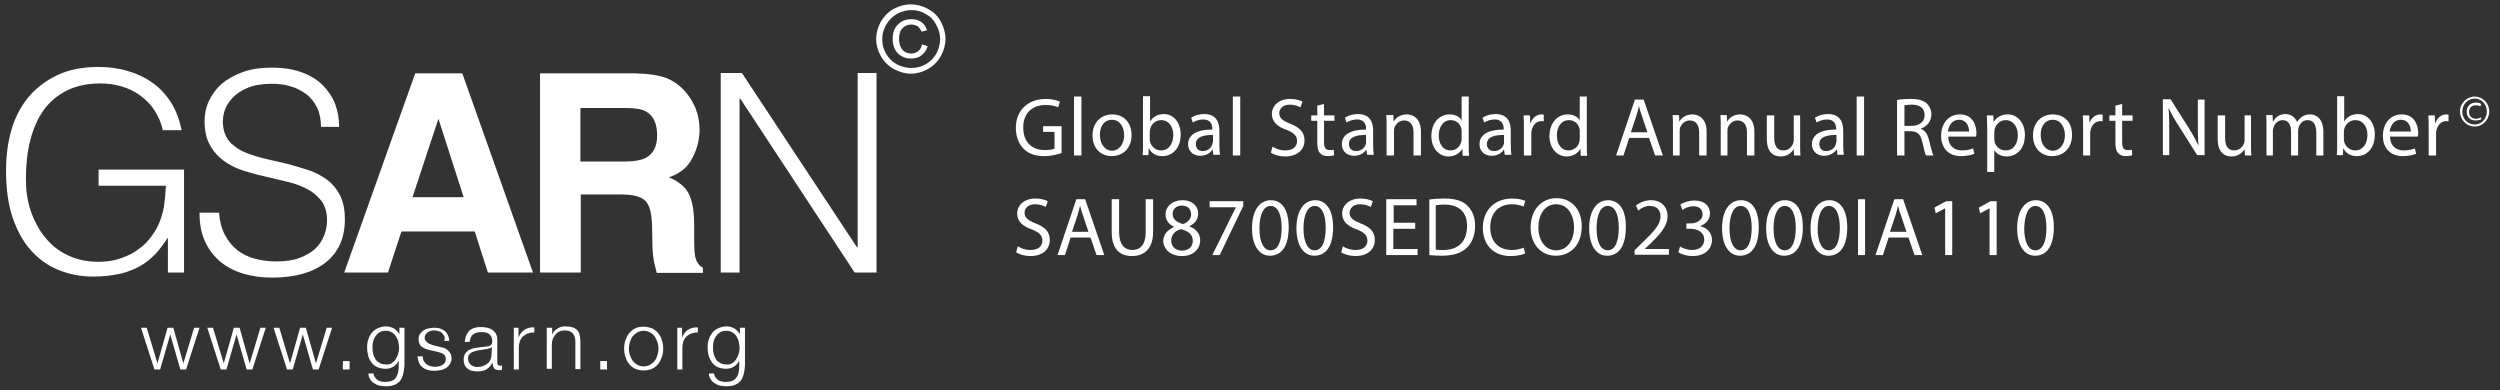 <?xml version="1.0" encoding="utf-8"?>
<!-- Generator: Adobe Illustrator 25.4.1, SVG Export Plug-In . SVG Version: 6.00 Build 0)  -->
<svg version="1.1" id="Layer_1" xmlns="http://www.w3.org/2000/svg" xmlns:xlink="http://www.w3.org/1999/xlink" x="0px" y="0px"
	 viewBox="0 0 743 116" style="enable-background:new 0 0 743 116;" xml:space="preserve">
<rect x="0" y="0" width="743" height="116" fill="#333333" stroke="none"/>
<style type="text/css">
	.st0{fill:#FFFFFF;}
</style>
<g>
	<path class="st0" d="M302,75c0.9,0.6,2.6,1.1,4.2,1.1c3.9,0,5.8-2.2,5.8-4.8c0-2.4-1.4-3.8-4.2-4.9c-2.3-0.9-3.3-1.7-3.3-3.2
		c0-1.1,0.9-2.5,3.1-2.5c1.5,0,2.6,0.5,3.2,0.8l0.6-1.7c-0.7-0.4-2-0.8-3.7-0.8c-3.2,0-5.4,1.9-5.4,4.5c0,2.3,1.7,3.8,4.4,4.7
		c2.2,0.9,3.1,1.8,3.1,3.3c0,1.7-1.3,2.8-3.5,2.8c-1.5,0-2.9-0.5-3.8-1.1L302,75L302,75z M324.1,70.6l1.8,5.2h2.3l-5.7-16.6h-2.6
		l-5.6,16.6h2.2l1.7-5.2H324.1L324.1,70.6z M318.6,68.9l1.6-4.8c0.3-1,0.6-2,0.8-3h0c0.2,1,0.5,2,0.9,3l1.6,4.8H318.6L318.6,68.9z
		 M330.4,59.2V69c0,5.2,2.6,7.1,6,7.1c3.6,0,6.3-2.1,6.3-7.2v-9.7h-2.2V69c0,3.7-1.6,5.3-4,5.3c-2.2,0-3.9-1.6-3.9-5.3v-9.8H330.4
		L330.4,59.2z M351.3,76.1c3.1,0,5.4-1.9,5.4-4.7c0-1.9-1.2-3.4-3.2-4.1v-0.1c2-0.9,2.6-2.4,2.6-3.8c0-2-1.6-3.9-4.7-3.9
		c-2.8,0-5,1.7-5,4.3c0,1.4,0.8,2.8,2.5,3.6l0,0.1c-2,0.8-3.2,2.3-3.2,4.3C345.9,74.1,347.9,76.1,351.3,76.1L351.3,76.1z
		 M351.3,74.5c-2,0-3.3-1.4-3.2-3.1c0-1.5,1-2.8,2.9-3.3c2.2,0.6,3.5,1.6,3.5,3.5C354.5,73.3,353.2,74.5,351.3,74.5L351.3,74.5z
		 M351.3,61.1c1.9,0,2.7,1.3,2.7,2.6c0,1.5-1.1,2.4-2.4,2.9c-1.8-0.5-3.1-1.4-3.1-3C348.5,62.2,349.5,61.1,351.3,61.1L351.3,61.1z
		 M359.5,59.8v1.8h7.8v0l-7,14.2h2.2l7-14.6v-1.4H359.5L359.5,59.8z M377.7,59.5c-3.3,0-5.6,3-5.6,8.3c0,5.3,2.2,8.2,5.3,8.2
		c3.6,0,5.6-3,5.6-8.5C383,62.5,381.1,59.5,377.7,59.5L377.7,59.5z M377.6,61.2c2.2,0,3.3,2.6,3.3,6.5c0,4.1-1.1,6.7-3.3,6.7
		c-2,0-3.3-2.4-3.3-6.5C374.3,63.5,375.7,61.2,377.6,61.2L377.6,61.2z M390.9,59.5c-3.3,0-5.6,3-5.6,8.3c0,5.3,2.2,8.2,5.3,8.2
		c3.6,0,5.6-3,5.6-8.5C396.2,62.5,394.2,59.5,390.9,59.5L390.9,59.5z M390.7,61.2c2.2,0,3.3,2.6,3.3,6.5c0,4.1-1.1,6.7-3.3,6.7
		c-2,0-3.3-2.4-3.3-6.5C387.4,63.5,388.8,61.2,390.7,61.2L390.7,61.2z M398.6,75c0.9,0.6,2.6,1.1,4.2,1.1c3.9,0,5.8-2.2,5.8-4.8
		c0-2.4-1.4-3.8-4.2-4.9c-2.3-0.9-3.3-1.7-3.3-3.2c0-1.1,0.9-2.5,3.1-2.5c1.5,0,2.6,0.5,3.2,0.8l0.6-1.7c-0.7-0.4-2-0.8-3.7-0.8
		c-3.2,0-5.4,1.9-5.4,4.5c0,2.3,1.7,3.8,4.4,4.7c2.2,0.9,3.1,1.8,3.1,3.3c0,1.7-1.3,2.8-3.5,2.8c-1.5,0-2.9-0.5-3.8-1.1L398.6,75
		L398.6,75z M420.7,66.2h-6.5V61h6.8v-1.8h-9v16.6h9.3V74h-7.2v-6h6.5V66.2L420.7,66.2z M424.7,75.8c1.1,0.1,2.4,0.2,3.9,0.2
		c3.2,0,5.8-0.8,7.4-2.4c1.5-1.5,2.4-3.7,2.4-6.5c0-2.7-0.9-4.6-2.3-6c-1.5-1.4-3.6-2.1-6.7-2.1c-1.7,0-3.3,0.1-4.6,0.3V75.8
		L424.7,75.8z M426.8,61c0.6-0.1,1.4-0.2,2.5-0.2c4.5,0,6.8,2.5,6.7,6.4c0,4.5-2.5,7.1-7.1,7.1c-0.8,0-1.6,0-2.2-0.1V61L426.8,61z
		 M452.8,73.6c-0.9,0.4-2.2,0.7-3.5,0.7c-4,0-6.4-2.6-6.4-6.7c0-4.4,2.6-6.9,6.5-6.9c1.4,0,2.5,0.3,3.4,0.7l0.5-1.7
		c-0.6-0.3-1.9-0.7-3.9-0.7c-5.2,0-8.7,3.5-8.7,8.7c0,5.4,3.5,8.4,8.2,8.4c2,0,3.6-0.4,4.4-0.8L452.8,73.6L452.8,73.6z M462.6,58.9
		c-4.4,0-7.7,3.4-7.7,8.7c0,5,3.1,8.4,7.5,8.4c4.2,0,7.7-3,7.7-8.8C470.1,62.4,467.2,58.9,462.6,58.9L462.6,58.9z M462.5,60.7
		c3.6,0,5.3,3.5,5.3,6.8c0,3.8-1.9,6.9-5.3,6.9c-3.4,0-5.3-3.2-5.3-6.7C457.2,63.9,459,60.7,462.5,60.7L462.5,60.7z M477.9,59.5
		c-3.3,0-5.6,3-5.6,8.3c0,5.3,2.2,8.2,5.3,8.2c3.6,0,5.6-3,5.6-8.5C483.3,62.5,481.3,59.5,477.9,59.5L477.9,59.5z M477.8,61.2
		c2.2,0,3.3,2.6,3.3,6.5c0,4.1-1.1,6.7-3.3,6.7c-2,0-3.3-2.4-3.3-6.5C474.5,63.5,475.9,61.2,477.8,61.2L477.8,61.2z M496,75.8V74
		h-7.2v0l1.3-1.2c3.4-3.3,5.5-5.6,5.5-8.6c0-2.3-1.5-4.7-4.9-4.7c-1.8,0-3.4,0.7-4.5,1.6l0.7,1.5c0.7-0.6,1.9-1.4,3.4-1.4
		c2.4,0,3.2,1.5,3.2,3.1c0,2.4-1.9,4.5-6,8.4l-1.7,1.7v1.3H496L496,75.8z M498.8,75c0.8,0.5,2.4,1.1,4.2,1.1c3.8,0,5.8-2.2,5.8-4.8
		c0-2.2-1.6-3.7-3.6-4.1v0c2-0.7,3-2.1,3-3.8c0-2-1.4-3.8-4.6-3.8c-1.7,0-3.4,0.6-4.2,1.2l0.6,1.6c0.7-0.5,1.9-1.1,3.2-1.1
		c2,0,2.8,1.1,2.8,2.4c0,1.9-2,2.7-3.6,2.7h-1.2V68h1.2c2.1,0,4.1,1,4.1,3.2c0,1.3-0.8,3.1-3.6,3.1c-1.5,0-2.9-0.6-3.6-1L498.8,75
		L498.8,75z M517.4,59.5c-3.3,0-5.6,3-5.6,8.3c0,5.3,2.2,8.2,5.3,8.2c3.6,0,5.6-3,5.6-8.5C522.7,62.5,520.8,59.5,517.4,59.5
		L517.4,59.5z M517.3,61.2c2.2,0,3.3,2.6,3.3,6.5c0,4.1-1.1,6.7-3.3,6.7c-2,0-3.3-2.4-3.3-6.5C514,63.5,515.4,61.2,517.3,61.2
		L517.3,61.2z M530.5,59.5c-3.3,0-5.6,3-5.6,8.3c0,5.3,2.2,8.2,5.3,8.2c3.6,0,5.6-3,5.6-8.5C535.8,62.5,533.9,59.5,530.5,59.5
		L530.5,59.5z M530.4,61.2c2.2,0,3.3,2.6,3.3,6.5c0,4.1-1.1,6.7-3.3,6.7c-2,0-3.3-2.4-3.3-6.5C527.1,63.5,528.5,61.2,530.4,61.2
		L530.4,61.2z M543.7,59.5c-3.3,0-5.6,3-5.6,8.3c0,5.3,2.2,8.2,5.3,8.2c3.6,0,5.6-3,5.6-8.5C549,62.5,547,59.5,543.7,59.5
		L543.7,59.5z M543.5,61.2c2.2,0,3.3,2.6,3.3,6.5c0,4.1-1.1,6.7-3.3,6.7c-2,0-3.3-2.4-3.3-6.5C540.3,63.5,541.6,61.2,543.5,61.2
		L543.5,61.2z M552.2,59.2v16.6h2.1V59.2H552.2L552.2,59.2z M567.2,70.6l1.8,5.2h2.3l-5.7-16.6H563l-5.6,16.6h2.2l1.7-5.2H567.2
		L567.2,70.6z M561.7,68.9l1.6-4.8c0.3-1,0.6-2,0.8-3h0c0.2,1,0.5,2,0.9,3l1.6,4.8H561.7L561.7,68.9z M578.1,75.8h2.1v-16h-1.8
		l-3.5,1.9l0.4,1.7l2.8-1.5h0V75.8L578.1,75.8z M591.3,75.8h2.1v-16h-1.8l-3.5,1.9l0.4,1.7l2.8-1.5h0V75.8L591.3,75.8z M605.1,59.5
		c-3.3,0-5.6,3-5.6,8.3c0,5.3,2.2,8.2,5.3,8.2c3.6,0,5.6-3,5.6-8.5C610.4,62.5,608.4,59.5,605.1,59.5L605.1,59.5z M604.9,61.2
		c2.2,0,3.3,2.6,3.3,6.5c0,4.1-1.1,6.7-3.3,6.7c-2,0-3.3-2.4-3.3-6.5C601.7,63.5,603,61.2,604.9,61.2L604.9,61.2z"/>
	<path class="st0" d="M315.5,37.5H310v1.7h3.4v5c-0.5,0.2-1.5,0.4-2.9,0.4c-3.9,0-6.4-2.5-6.4-6.7c0-4.2,2.6-6.7,6.7-6.7
		c1.7,0,2.8,0.3,3.7,0.7l0.5-1.7c-0.7-0.3-2.2-0.8-4.1-0.8c-5.6,0-9,3.6-9,8.6c0,2.6,0.9,4.8,2.3,6.2c1.6,1.6,3.7,2.2,6.2,2.2
		c2.2,0,4.1-0.6,5.1-0.9V37.5L315.5,37.5z M319.2,46.2h2.2V28.7h-2.2V46.2L319.2,46.2z M330.6,34c-3.3,0-5.9,2.3-5.9,6.3
		c0,3.8,2.5,6.1,5.7,6.1c2.9,0,5.9-1.9,5.9-6.3C336.3,36.5,334,34,330.6,34L330.6,34z M330.5,35.6c2.6,0,3.6,2.6,3.6,4.6
		c0,2.7-1.6,4.6-3.6,4.6c-2.1,0-3.6-2-3.6-4.6C326.8,38,327.9,35.6,330.5,35.6L330.5,35.6z M341.3,46.2l0.1-2h0.1
		c0.9,1.6,2.3,2.2,4,2.2c2.7,0,5.4-2.1,5.4-6.4c0-3.6-2.1-6.1-5-6.1c-1.9,0-3.3,0.9-4.1,2.2h0v-7.5h-2.1v14.4c0,1.1,0,2.3-0.1,3.1
		H341.3L341.3,46.2z M341.7,39.3c0-0.3,0.1-0.6,0.1-0.9c0.4-1.7,1.8-2.7,3.3-2.7c2.3,0,3.6,2,3.6,4.4c0,2.7-1.4,4.6-3.6,4.6
		c-1.6,0-2.8-1-3.3-2.5c0-0.2-0.1-0.5-0.1-0.8V39.3L341.7,39.3z M362.6,46.2c-0.1-0.8-0.2-1.8-0.2-2.9v-4.5c0-2.4-0.9-4.9-4.5-4.9
		c-1.5,0-2.9,0.4-3.9,1.1l0.5,1.4c0.8-0.5,2-0.9,3.1-0.9c2.4,0,2.7,1.8,2.7,2.8v0.2c-4.6,0-7.2,1.5-7.2,4.4c0,1.7,1.2,3.4,3.6,3.4
		c1.7,0,3-0.8,3.6-1.8h0.1l0.2,1.5H362.6L362.6,46.2z M360.4,42.2c0,0.2,0,0.5-0.1,0.7c-0.3,1-1.3,2-2.9,2c-1.1,0-2-0.7-2-2.1
		c0-2.3,2.7-2.7,5.1-2.7V42.2L360.4,42.2z M366.4,46.2h2.2V28.7h-2.2V46.2L366.4,46.2z M377.7,45.4c0.9,0.6,2.6,1.1,4.2,1.1
		c3.9,0,5.8-2.2,5.8-4.8c0-2.4-1.4-3.8-4.2-4.9c-2.3-0.9-3.3-1.7-3.3-3.2c0-1.1,0.9-2.5,3.1-2.5c1.5,0,2.6,0.5,3.2,0.8l0.6-1.7
		c-0.7-0.4-2-0.8-3.7-0.8c-3.2,0-5.4,1.9-5.4,4.5c0,2.3,1.7,3.8,4.4,4.7c2.2,0.9,3.1,1.8,3.1,3.3c0,1.7-1.3,2.8-3.5,2.8
		c-1.5,0-2.9-0.5-3.8-1.1L377.7,45.4L377.7,45.4z M391.5,31.4v2.9h-1.8v1.6h1.8v6.5c0,1.4,0.2,2.5,0.8,3.1c0.5,0.6,1.3,0.9,2.3,0.9
		c0.8,0,1.5-0.1,1.9-0.3l-0.1-1.6c-0.3,0.1-0.7,0.1-1.3,0.1c-1.2,0-1.6-0.8-1.6-2.3v-6.4h3.1v-1.6h-3.1v-3.4L391.5,31.4L391.5,31.4z
		 M408.3,46.2c-0.1-0.8-0.2-1.8-0.2-2.9v-4.5c0-2.4-0.9-4.9-4.5-4.9c-1.5,0-2.9,0.4-3.9,1.1l0.5,1.4c0.8-0.5,2-0.9,3.1-0.9
		c2.4,0,2.7,1.8,2.7,2.8v0.2c-4.6,0-7.2,1.5-7.2,4.4c0,1.7,1.2,3.4,3.6,3.4c1.7,0,3-0.8,3.6-1.8h0.1l0.2,1.5H408.3L408.3,46.2z
		 M406,42.2c0,0.2,0,0.5-0.1,0.7c-0.3,1-1.3,2-2.9,2c-1.1,0-2.1-0.7-2.1-2.1c0-2.3,2.7-2.7,5.1-2.7V42.2L406,42.2z M412.1,46.2h2.2
		V39c0-0.4,0-0.7,0.1-1c0.4-1.2,1.5-2.2,2.9-2.2c2,0,2.8,1.6,2.8,3.5v6.9h2.2v-7.1c0-4.1-2.6-5.1-4.2-5.1c-2,0-3.4,1.1-3.9,2.2h0
		l-0.1-2H412c0.1,1,0.1,2,0.1,3.2V46.2L412.1,46.2z M434.4,28.7v7.1h0c-0.5-1-1.8-1.8-3.6-1.8c-2.9,0-5.4,2.4-5.4,6.4
		c0,3.6,2.2,6.1,5.1,6.1c1.9,0,3.4-1,4.1-2.3h0l0.1,2.1h1.9c-0.1-0.8-0.1-2-0.1-3.1V28.7H434.4L434.4,28.7z M434.4,41.2
		c0,0.3,0,0.6-0.1,0.9c-0.4,1.6-1.7,2.6-3.2,2.6c-2.3,0-3.5-2-3.5-4.4c0-2.6,1.3-4.6,3.6-4.6c1.6,0,2.8,1.1,3.1,2.5
		c0.1,0.3,0.1,0.6,0.1,0.9V41.2L434.4,41.2z M449.2,46.2c-0.1-0.8-0.2-1.8-0.2-2.9v-4.5c0-2.4-0.9-4.9-4.5-4.9
		c-1.5,0-2.9,0.4-3.9,1.1l0.5,1.4c0.8-0.5,2-0.9,3.1-0.9c2.4,0,2.7,1.8,2.7,2.8v0.2c-4.6,0-7.2,1.5-7.2,4.4c0,1.7,1.2,3.4,3.6,3.4
		c1.7,0,3-0.8,3.6-1.8h0.1l0.2,1.5H449.2L449.2,46.2z M447,42.2c0,0.2,0,0.5-0.1,0.7c-0.3,1-1.3,2-2.9,2c-1.1,0-2.1-0.7-2.1-2.1
		c0-2.3,2.7-2.7,5.1-2.7V42.2L447,42.2z M453,46.2h2.1v-6.4c0-0.4,0-0.7,0.1-1c0.3-1.6,1.4-2.8,2.9-2.8c0.3,0,0.5,0,0.7,0.1v-2
		c-0.2,0-0.4-0.1-0.6-0.1c-1.5,0-2.8,1-3.3,2.6h-0.1l-0.1-2.3h-1.9c0.1,1.1,0.1,2.3,0.1,3.7V46.2L453,46.2z M469.5,28.7v7.1h0
		c-0.5-1-1.8-1.8-3.6-1.8c-2.9,0-5.4,2.4-5.4,6.4c0,3.6,2.2,6.1,5.1,6.1c1.9,0,3.4-1,4.1-2.3h0l0.1,2.1h1.9c-0.1-0.8-0.1-2-0.1-3.1
		V28.7H469.5L469.5,28.7z M469.5,41.2c0,0.3,0,0.6-0.1,0.9c-0.4,1.6-1.7,2.6-3.2,2.6c-2.3,0-3.5-2-3.5-4.4c0-2.6,1.3-4.6,3.6-4.6
		c1.6,0,2.8,1.1,3.1,2.5c0.1,0.3,0.1,0.6,0.1,0.9V41.2L469.5,41.2z M490.1,41l1.8,5.2h2.3l-5.7-16.6h-2.6l-5.6,16.6h2.2l1.7-5.2
		H490.1L490.1,41z M484.7,39.3l1.6-4.8c0.3-1,0.6-2,0.8-3h0c0.2,1,0.5,2,0.9,3l1.6,4.8H484.7L484.7,39.3z M497,46.2h2.2V39
		c0-0.4,0-0.7,0.1-1c0.4-1.2,1.5-2.2,2.9-2.2c2,0,2.8,1.6,2.8,3.5v6.9h2.2v-7.1c0-4.1-2.6-5.1-4.2-5.1c-2,0-3.4,1.1-3.9,2.2h0
		l-0.1-2h-1.9c0.1,1,0.1,2,0.1,3.2V46.2L497,46.2z M511.2,46.2h2.2V39c0-0.4,0-0.7,0.1-1c0.4-1.2,1.5-2.2,2.9-2.2
		c2,0,2.8,1.6,2.8,3.5v6.9h2.2v-7.1c0-4.1-2.6-5.1-4.2-5.1c-2,0-3.4,1.1-3.9,2.2h0l-0.1-2h-1.9c0.1,1,0.1,2,0.1,3.2V46.2L511.2,46.2
		z M535.3,34.3h-2.2v7.3c0,0.4-0.1,0.8-0.2,1.1c-0.4,1-1.4,2-2.9,2c-2,0-2.7-1.5-2.7-3.8v-6.6h-2.2v7c0,4.2,2.2,5.2,4.1,5.2
		c2.1,0,3.4-1.3,3.9-2.2h0l0.1,1.9h1.9c-0.1-0.9-0.1-2-0.1-3.3V34.3L535.3,34.3z M548,46.2c-0.1-0.8-0.2-1.8-0.2-2.9v-4.5
		c0-2.4-0.9-4.9-4.5-4.9c-1.5,0-2.9,0.4-3.9,1.1l0.5,1.4c0.8-0.5,2-0.9,3.1-0.9c2.4,0,2.7,1.8,2.7,2.8v0.2c-4.6,0-7.2,1.5-7.2,4.4
		c0,1.7,1.2,3.4,3.6,3.4c1.7,0,3-0.8,3.7-1.8h0.1l0.2,1.5H548L548,46.2z M545.7,42.2c0,0.2,0,0.5-0.1,0.7c-0.3,1-1.3,2-2.9,2
		c-1.1,0-2-0.7-2-2.1c0-2.3,2.7-2.7,5.1-2.7V42.2L545.7,42.2z M551.8,46.2h2.2V28.7h-2.2V46.2L551.8,46.2z M563.9,46.2h2.1V39h2
		c1.9,0.1,2.8,0.9,3.3,3.2c0.5,2.1,0.8,3.5,1.1,4h2.2c-0.3-0.6-0.7-2.2-1.3-4.6c-0.4-1.7-1.2-2.9-2.4-3.3v-0.1
		c1.7-0.6,3.1-2,3.1-4.2c0-1.3-0.5-2.4-1.3-3.2c-1-0.9-2.5-1.4-4.8-1.4c-1.5,0-3,0.1-4.1,0.3V46.2L563.9,46.2z M566.1,31.3
		c0.3-0.1,1.1-0.2,2.1-0.2c2.3,0,3.8,1,3.8,3.1c0,1.9-1.5,3.2-3.8,3.2h-2.2V31.3L566.1,31.3z M587.3,40.6c0-0.2,0.1-0.6,0.1-1
		c0-2.2-1-5.6-4.9-5.6c-3.5,0-5.6,2.8-5.6,6.4c0,3.6,2.2,6,5.9,6c1.9,0,3.2-0.4,4-0.7l-0.4-1.6c-0.8,0.3-1.7,0.6-3.3,0.6
		c-2.2,0-4-1.2-4.1-4.1H587.3L587.3,40.6z M578.9,39.1c0.2-1.5,1.1-3.5,3.3-3.5c2.4,0,3,2.1,3,3.5H578.9L578.9,39.1z M590.6,51.1
		h2.1v-6.5h0c0.7,1.2,2.1,1.9,3.7,1.9c2.8,0,5.4-2.1,5.4-6.4c0-3.6-2.2-6.1-5.1-6.1c-1.9,0-3.4,0.9-4.2,2.3h0l-0.1-2h-1.9
		c0,1.1,0.1,2.4,0.1,3.9V51.1L590.6,51.1z M592.7,39.3c0-0.3,0.1-0.6,0.1-0.9c0.4-1.6,1.8-2.7,3.3-2.7c2.3,0,3.6,2.1,3.6,4.4
		c0,2.7-1.3,4.6-3.6,4.6c-1.6,0-2.9-1-3.3-2.5c0-0.3-0.1-0.6-0.1-0.9V39.3L592.7,39.3z M610.1,34c-3.3,0-5.9,2.3-5.9,6.3
		c0,3.8,2.5,6.1,5.7,6.1c2.9,0,5.9-1.9,5.9-6.3C615.9,36.5,613.6,34,610.1,34L610.1,34z M610.1,35.6c2.6,0,3.6,2.6,3.6,4.6
		c0,2.7-1.6,4.6-3.6,4.6c-2.1,0-3.6-2-3.6-4.6C606.4,38,607.5,35.6,610.1,35.6L610.1,35.6z M619.1,46.2h2.1v-6.4c0-0.4,0-0.7,0.1-1
		c0.3-1.6,1.4-2.8,2.9-2.8c0.3,0,0.5,0,0.7,0.1v-2c-0.2,0-0.4-0.1-0.6-0.1c-1.5,0-2.8,1-3.3,2.6H621l-0.1-2.3H619
		c0.1,1.1,0.1,2.3,0.1,3.7V46.2L619.1,46.2z M628.7,31.4v2.9h-1.8v1.6h1.8v6.5c0,1.4,0.2,2.5,0.8,3.1c0.5,0.6,1.3,0.9,2.3,0.9
		c0.8,0,1.5-0.1,1.9-0.3l-0.1-1.6c-0.3,0.1-0.7,0.1-1.3,0.1c-1.2,0-1.6-0.8-1.6-2.3v-6.4h3.1v-1.6h-3.1v-3.4L628.7,31.4L628.7,31.4z
		 M644.7,46.2v-7.1c0-2.8,0-4.8-0.2-6.9l0.1,0c0.8,1.8,1.9,3.7,3.1,5.5l5.3,8.4h2.2V29.6h-2v6.9c0,2.6,0,4.6,0.2,6.8l0,0
		c-0.8-1.7-1.8-3.5-3-5.4l-5.3-8.4h-2.3v16.6H644.7L644.7,46.2z M669.3,34.3h-2.2v7.3c0,0.4-0.1,0.8-0.2,1.1c-0.4,1-1.4,2-2.9,2
		c-2,0-2.7-1.5-2.7-3.8v-6.6h-2.2v7c0,4.2,2.2,5.2,4.1,5.2c2.1,0,3.4-1.3,3.9-2.2h0l0.1,1.9h1.9c-0.1-0.9-0.1-2-0.1-3.3V34.3
		L669.3,34.3z M673.4,46.2h2.1V39c0-0.4,0-0.7,0.2-1.1c0.3-1.1,1.3-2.2,2.7-2.2c1.7,0,2.5,1.4,2.5,3.3v7.2h2.1v-7.4
		c0-0.4,0.1-0.8,0.2-1.1c0.4-1.1,1.3-2,2.6-2c1.8,0,2.6,1.4,2.6,3.7v6.8h2.1v-7c0-4.1-2.3-5.2-3.9-5.2c-1.1,0-1.9,0.3-2.6,0.8
		c-0.5,0.4-1,0.9-1.3,1.5h0c-0.5-1.4-1.8-2.4-3.4-2.4c-2,0-3.1,1.1-3.7,2.2h-0.1l-0.1-1.9h-1.9c0.1,1,0.1,2,0.1,3.2V46.2L673.4,46.2
		z M696.3,46.2l0.1-2h0.1c0.9,1.6,2.3,2.2,4,2.2c2.7,0,5.3-2.1,5.3-6.4c0-3.6-2.1-6.1-5-6.1c-1.9,0-3.3,0.9-4.1,2.2h0v-7.5h-2.1
		v14.4c0,1.1,0,2.3-0.1,3.1H696.3L696.3,46.2z M696.6,39.3c0-0.3,0.1-0.6,0.1-0.9c0.4-1.7,1.8-2.7,3.3-2.7c2.3,0,3.6,2,3.6,4.4
		c0,2.7-1.4,4.6-3.6,4.6c-1.6,0-2.8-1-3.3-2.5c0-0.2-0.1-0.5-0.1-0.8V39.3L696.6,39.3z M718.6,40.6c0-0.2,0.1-0.6,0.1-1
		c0-2.2-1-5.6-4.9-5.6c-3.5,0-5.6,2.8-5.6,6.4c0,3.6,2.2,6,5.9,6c1.9,0,3.2-0.4,4-0.7l-0.4-1.6c-0.8,0.3-1.8,0.6-3.3,0.6
		c-2.2,0-4-1.2-4.1-4.1H718.6L718.6,40.6z M710.2,39.1c0.2-1.5,1.1-3.5,3.3-3.5c2.4,0,3,2.1,3,3.5H710.2L710.2,39.1z M721.9,46.2
		h2.1v-6.4c0-0.4,0-0.7,0.1-1c0.3-1.6,1.4-2.8,2.9-2.8c0.3,0,0.5,0,0.7,0.1v-2c-0.2,0-0.4-0.1-0.6-0.1c-1.5,0-2.8,1-3.3,2.6h-0.1
		l-0.1-2.3h-1.9c0.1,1.1,0.1,2.3,0.1,3.7V46.2L721.9,46.2z M735.5,28.7c-2.4,0-4.4,2-4.4,4.4c0,2.5,1.9,4.5,4.4,4.5
		c2.4,0,4.3-2,4.3-4.5C739.8,30.7,737.9,28.7,735.5,28.7L735.5,28.7z M735.5,29.3c2,0,3.6,1.7,3.6,3.8c0,2.2-1.6,3.9-3.6,3.9
		c-2.1,0-3.7-1.7-3.7-3.8C731.8,31,733.4,29.3,735.5,29.3L735.5,29.3z M737.4,30.9c-0.2-0.2-0.8-0.4-1.6-0.4c-1.5,0-2.7,1-2.7,2.7
		c0,1.5,1,2.6,2.6,2.6c0.6,0,1.3-0.1,1.8-0.4l-0.2-0.5c-0.3,0.2-0.9,0.4-1.5,0.4c-1.3,0-2-0.9-2-2c0-1.2,0.7-2,2-2
		c0.7,0,1.2,0.2,1.4,0.3L737.4,30.9L737.4,30.9z"/>
	<path class="st0" d="M43.6,97.4l3.2,10.6h0l3-10.6h1.7l3,10.6h0l3.2-10.6h1.6l-4,12.4h-1.7l-3-10.4h0l-3,10.4h-1.7l-4-12.4H43.6
		L43.6,97.4z M63.3,97.4l3.2,10.6h0l3-10.6h1.7l3,10.6h0l3.2-10.6h1.6l-4,12.4h-1.7l-3-10.4h0l-3,10.4h-1.7l-4-12.4H63.3L63.3,97.4z
		 M83,97.4l3.2,10.6h0l3-10.6h1.7l3,10.6h0l3.2-10.6h1.6l-4,12.4h-1.7l-3-10.4h0l-3,10.4h-1.7l-4-12.4H83L83,97.4z M101.9,107.3h2
		v2.5h-2V107.3L101.9,107.3z M119.8,111.3c-0.2,0.7-0.5,1.4-0.9,1.9c-0.4,0.5-1,0.9-1.7,1.2c-0.7,0.3-1.5,0.4-2.6,0.4
		c-0.6,0-1.2-0.1-1.8-0.2c-0.6-0.1-1.1-0.4-1.6-0.7c-0.5-0.3-0.9-0.7-1.2-1.2c-0.3-0.5-0.5-1-0.5-1.7h1.5c0.1,0.5,0.2,0.9,0.5,1.2
		c0.2,0.3,0.5,0.6,0.8,0.8c0.3,0.2,0.7,0.3,1.1,0.4c0.4,0.1,0.8,0.1,1.2,0.1c1.4,0,2.4-0.4,3-1.2c0.6-0.8,0.9-2,0.9-3.5v-1.7h0
		c-0.3,0.8-0.9,1.4-1.5,1.8c-0.7,0.5-1.5,0.7-2.4,0.7c-1,0-1.8-0.2-2.5-0.5c-0.7-0.3-1.3-0.8-1.7-1.4c-0.5-0.6-0.8-1.3-1-2
		c-0.2-0.8-0.3-1.6-0.3-2.5c0-0.8,0.1-1.7,0.4-2.4c0.2-0.8,0.6-1.4,1.1-2c0.5-0.6,1.1-1,1.8-1.3c0.7-0.3,1.5-0.5,2.4-0.5
		c0.5,0,0.9,0.1,1.3,0.2c0.4,0.1,0.8,0.3,1.1,0.5c0.3,0.2,0.6,0.5,0.9,0.8c0.3,0.3,0.5,0.6,0.6,1h0v-2.1h1.5v11.4
		C120.1,109.7,120,110.6,119.8,111.3L119.8,111.3z M116.3,108c0.5-0.3,0.9-0.6,1.2-1.1c0.3-0.5,0.6-1,0.8-1.6
		c0.2-0.6,0.3-1.2,0.3-1.8c0-0.6-0.1-1.2-0.2-1.8c-0.1-0.6-0.4-1.2-0.7-1.7c-0.3-0.5-0.7-0.9-1.2-1.2c-0.5-0.3-1.1-0.5-1.8-0.5
		c-0.7,0-1.3,0.1-1.8,0.4c-0.5,0.3-0.9,0.7-1.3,1.2c-0.3,0.5-0.6,1-0.7,1.6c-0.2,0.6-0.2,1.2-0.2,1.9c0,0.6,0.1,1.2,0.2,1.8
		c0.2,0.6,0.4,1.1,0.7,1.6c0.3,0.5,0.8,0.8,1.3,1.1c0.5,0.3,1.1,0.4,1.8,0.4C115.2,108.4,115.8,108.3,116.3,108L116.3,108z
		 M132,99.8c-0.2-0.3-0.4-0.6-0.7-0.9c-0.3-0.2-0.6-0.4-1-0.5c-0.4-0.1-0.8-0.2-1.2-0.2c-0.3,0-0.7,0-1,0.1
		c-0.3,0.1-0.7,0.2-0.9,0.4c-0.3,0.2-0.5,0.4-0.7,0.7c-0.2,0.3-0.3,0.6-0.3,1c0,0.3,0.1,0.6,0.3,0.9c0.2,0.2,0.4,0.4,0.6,0.6
		c0.3,0.2,0.5,0.3,0.8,0.4c0.3,0.1,0.6,0.2,0.8,0.3l2,0.5c0.4,0.1,0.9,0.2,1.3,0.3c0.4,0.2,0.8,0.4,1.1,0.7c0.3,0.3,0.6,0.6,0.8,1
		c0.2,0.4,0.3,0.9,0.3,1.4c0,0.7-0.2,1.2-0.5,1.7c-0.3,0.5-0.7,0.9-1.2,1.2c-0.5,0.3-1,0.5-1.6,0.6c-0.6,0.1-1.2,0.2-1.8,0.2
		c-1.5,0-2.6-0.3-3.5-1c-0.9-0.7-1.4-1.8-1.5-3.3h1.5c0.1,1,0.4,1.8,1.1,2.3c0.7,0.5,1.5,0.8,2.5,0.8c0.4,0,0.7,0,1.1-0.1
		c0.4-0.1,0.8-0.2,1.1-0.4c0.3-0.2,0.6-0.4,0.8-0.7c0.2-0.3,0.3-0.7,0.3-1.1c0-0.4-0.1-0.7-0.2-0.9c-0.2-0.3-0.4-0.5-0.6-0.6
		c-0.3-0.2-0.5-0.3-0.9-0.4c-0.3-0.1-0.7-0.2-1-0.3l-1.9-0.4c-0.5-0.1-0.9-0.3-1.4-0.4c-0.4-0.2-0.8-0.4-1.1-0.6
		c-0.3-0.2-0.6-0.6-0.7-0.9c-0.2-0.4-0.3-0.8-0.3-1.3c0-0.6,0.1-1.2,0.4-1.6c0.3-0.4,0.6-0.8,1.1-1.1c0.4-0.3,0.9-0.5,1.5-0.6
		c0.6-0.1,1.1-0.2,1.6-0.2c0.6,0,1.2,0.1,1.7,0.2c0.5,0.2,1,0.4,1.4,0.7c0.4,0.3,0.7,0.8,1,1.2c0.2,0.5,0.4,1.1,0.4,1.8h-1.5
		C132.3,100.6,132.2,100.2,132,99.8L132,99.8z M138.7,99.4c0.3-0.5,0.6-1,1-1.3c0.4-0.3,1-0.6,1.5-0.7c0.6-0.2,1.2-0.2,2-0.2
		c0.5,0,1.1,0.1,1.6,0.2c0.5,0.1,1,0.3,1.5,0.6c0.4,0.3,0.8,0.7,1.1,1.2c0.3,0.5,0.4,1.2,0.4,2v6.6c0,0.6,0.3,0.9,0.9,0.9
		c0.2,0,0.3,0,0.5-0.1v1.3c-0.2,0-0.3,0.1-0.5,0.1c-0.1,0-0.3,0-0.5,0c-0.4,0-0.7-0.1-0.9-0.2c-0.2-0.1-0.4-0.3-0.5-0.4
		c-0.1-0.2-0.2-0.4-0.3-0.7c0-0.3-0.1-0.6-0.1-0.9h0c-0.3,0.4-0.6,0.8-0.8,1.1c-0.3,0.3-0.6,0.6-0.9,0.8c-0.3,0.2-0.7,0.4-1.2,0.5
		s-1,0.2-1.6,0.2c-0.6,0-1.1-0.1-1.6-0.2c-0.5-0.1-0.9-0.3-1.3-0.6c-0.4-0.3-0.7-0.7-0.9-1.1c-0.2-0.5-0.3-1-0.3-1.6
		c0-0.9,0.2-1.5,0.6-2c0.4-0.5,0.9-0.9,1.5-1.1c0.6-0.3,1.3-0.4,2.1-0.5c0.8-0.1,1.6-0.2,2.4-0.3c0.3,0,0.6-0.1,0.8-0.1
		c0.2,0,0.4-0.1,0.6-0.3c0.2-0.1,0.3-0.3,0.4-0.5c0.1-0.2,0.1-0.5,0.1-0.8c0-0.5-0.1-0.9-0.3-1.3c-0.2-0.3-0.4-0.6-0.7-0.8
		c-0.3-0.2-0.6-0.3-1-0.4c-0.4-0.1-0.8-0.1-1.3-0.1c-1,0-1.7,0.2-2.4,0.7c-0.6,0.5-0.9,1.2-1,2.2h-1.5
		C138.3,100.5,138.4,99.9,138.7,99.4L138.7,99.4z M146.2,103.1c-0.1,0.2-0.3,0.3-0.6,0.4c-0.3,0.1-0.5,0.1-0.7,0.2
		c-0.6,0.1-1.3,0.2-2,0.3c-0.7,0.1-1.3,0.2-1.9,0.4c-0.6,0.2-1,0.4-1.4,0.8c-0.4,0.3-0.5,0.8-0.5,1.4c0,0.4,0.1,0.7,0.2,1
		c0.2,0.3,0.4,0.6,0.6,0.8c0.3,0.2,0.6,0.4,0.9,0.5c0.3,0.1,0.7,0.2,1,0.2c0.6,0,1.1-0.1,1.7-0.3c0.5-0.2,1-0.4,1.4-0.8
		c0.4-0.3,0.7-0.7,0.9-1.2c0.2-0.5,0.3-1,0.3-1.6L146.2,103.1L146.2,103.1L146.2,103.1z M154.1,97.4v2.9h0c0.4-1,1-1.8,1.8-2.3
		c0.8-0.5,1.8-0.8,2.9-0.7v1.5c-0.7,0-1.3,0.1-1.9,0.3c-0.6,0.2-1,0.5-1.5,0.9c-0.4,0.4-0.7,0.9-0.9,1.4c-0.2,0.6-0.3,1.2-0.3,1.8
		v6.6h-1.5V97.4H154.1L154.1,97.4z M164.1,97.4v2.1h0c0.3-0.8,0.8-1.4,1.5-1.8c0.7-0.5,1.5-0.7,2.4-0.7c0.9,0,1.6,0.1,2.2,0.3
		c0.6,0.2,1.1,0.5,1.4,0.9c0.4,0.4,0.6,0.9,0.7,1.5c0.1,0.6,0.2,1.3,0.2,2v8h-1.5v-7.7c0-0.5,0-1-0.1-1.5c-0.1-0.5-0.3-0.9-0.5-1.2
		c-0.2-0.3-0.6-0.6-1-0.8c-0.4-0.2-0.9-0.3-1.5-0.3c-0.6,0-1.2,0.1-1.6,0.3c-0.5,0.2-0.9,0.5-1.2,0.9c-0.3,0.4-0.6,0.8-0.8,1.3
		c-0.2,0.5-0.3,1.1-0.3,1.7v7.2h-1.5V97.4H164.1L164.1,97.4z M178.4,107.3h2v2.5h-2V107.3L178.4,107.3z M189.4,98.8
		c-0.5,0.3-1,0.7-1.4,1.2c-0.4,0.5-0.6,1.1-0.8,1.7c-0.2,0.6-0.3,1.3-0.3,1.9c0,0.7,0.1,1.3,0.3,1.9c0.2,0.6,0.5,1.2,0.8,1.7
		c0.4,0.5,0.8,0.9,1.4,1.2c0.5,0.3,1.2,0.5,1.9,0.5c0.7,0,1.4-0.2,1.9-0.5c0.5-0.3,1-0.7,1.4-1.2c0.4-0.5,0.6-1.1,0.8-1.7
		c0.2-0.6,0.3-1.3,0.3-1.9c0-0.7-0.1-1.3-0.3-1.9c-0.2-0.6-0.5-1.2-0.8-1.7c-0.4-0.5-0.8-0.9-1.4-1.2c-0.5-0.3-1.2-0.5-1.9-0.5
		C190.6,98.3,189.9,98.5,189.4,98.8L189.4,98.8z M193.8,97.6c0.7,0.3,1.3,0.8,1.8,1.4c0.5,0.6,0.9,1.3,1.1,2.1
		c0.3,0.8,0.4,1.6,0.4,2.5c0,0.9-0.1,1.7-0.4,2.5c-0.3,0.8-0.6,1.5-1.1,2.1c-0.5,0.6-1.1,1.1-1.8,1.4c-0.7,0.3-1.6,0.5-2.5,0.5
		s-1.8-0.2-2.5-0.5c-0.7-0.3-1.3-0.8-1.8-1.4c-0.5-0.6-0.9-1.3-1.1-2.1c-0.3-0.8-0.4-1.6-0.4-2.5c0-0.9,0.1-1.7,0.4-2.5
		c0.3-0.8,0.6-1.5,1.1-2.1c0.5-0.6,1.1-1.1,1.8-1.4c0.7-0.4,1.6-0.5,2.5-0.5S193.1,97.3,193.8,97.6L193.8,97.6z M202.7,97.4v2.9h0
		c0.4-1,1-1.8,1.8-2.3c0.8-0.5,1.8-0.8,2.9-0.7v1.5c-0.7,0-1.3,0.1-1.9,0.3c-0.6,0.2-1,0.5-1.5,0.9c-0.4,0.4-0.7,0.9-0.9,1.4
		c-0.2,0.6-0.3,1.2-0.3,1.8v6.6h-1.5V97.4H202.7L202.7,97.4z M221,111.3c-0.2,0.7-0.5,1.4-0.9,1.9c-0.4,0.5-1,0.9-1.7,1.2
		c-0.7,0.3-1.5,0.4-2.6,0.4c-0.6,0-1.2-0.1-1.8-0.2c-0.6-0.1-1.1-0.4-1.6-0.7c-0.5-0.3-0.9-0.7-1.2-1.2c-0.3-0.5-0.5-1-0.5-1.7h1.5
		c0.1,0.5,0.2,0.9,0.5,1.2c0.2,0.3,0.5,0.6,0.8,0.8c0.3,0.2,0.7,0.3,1.1,0.4c0.4,0.1,0.8,0.1,1.2,0.1c1.4,0,2.4-0.4,3-1.2
		c0.6-0.8,0.9-2,0.9-3.5v-1.7h0c-0.3,0.8-0.9,1.4-1.5,1.8c-0.7,0.5-1.5,0.7-2.4,0.7c-1,0-1.8-0.2-2.5-0.5c-0.7-0.3-1.3-0.8-1.7-1.4
		s-0.8-1.3-1-2c-0.2-0.8-0.3-1.6-0.3-2.5c0-0.8,0.1-1.7,0.4-2.4c0.2-0.8,0.6-1.4,1.1-2c0.5-0.6,1.1-1,1.8-1.3
		c0.7-0.3,1.5-0.5,2.4-0.5c0.5,0,0.9,0.1,1.3,0.2c0.4,0.1,0.8,0.3,1.1,0.5c0.3,0.2,0.6,0.5,0.9,0.8c0.3,0.3,0.5,0.6,0.6,1h0v-2.1
		h1.5v11.4C221.3,109.7,221.2,110.6,221,111.3L221,111.3z M217.5,108c0.5-0.3,0.9-0.6,1.2-1.1c0.3-0.5,0.6-1,0.8-1.6
		c0.2-0.6,0.3-1.2,0.3-1.8c0-0.6-0.1-1.2-0.2-1.8c-0.1-0.6-0.4-1.2-0.7-1.7c-0.3-0.5-0.7-0.9-1.2-1.2c-0.5-0.3-1.1-0.5-1.8-0.5
		c-0.7,0-1.3,0.1-1.8,0.4c-0.5,0.3-0.9,0.7-1.3,1.2c-0.3,0.5-0.6,1-0.7,1.6c-0.2,0.6-0.2,1.2-0.2,1.9c0,0.6,0.1,1.2,0.2,1.8
		c0.2,0.6,0.4,1.1,0.7,1.6c0.3,0.5,0.8,0.8,1.3,1.1c0.5,0.3,1.1,0.4,1.8,0.4C216.4,108.4,217,108.3,217.5,108L217.5,108z"/>
	<path class="st0" d="M49.3,55.2c-0.1,2.3-0.3,4.4-0.6,6.4c-0.4,2-1,4-1.9,5.8c-1,1.9-2.2,3.5-3.5,4.9c-1.4,1.3-2.9,2.4-4.4,3.2
		c-1.6,0.8-3.2,1.4-4.9,1.8c-1.7,0.4-3.3,0.5-4.9,0.5c-3.4,0-6.4-0.7-9.1-2c-2.7-1.3-4.9-3.1-6.7-5.4c-1.8-2.2-3.2-4.9-4.2-7.8
		c-1-3-1.4-6.1-1.4-9.4c0-4.2,0.4-8,1.3-11.5c0.9-3.5,2.2-6.5,4-9c1.8-2.5,4.1-4.4,6.9-5.8c2.8-1.4,6.1-2.1,10-2.1
		c2.2,0,4.3,0.3,6.3,0.9c2,0.6,3.9,1.5,5.5,2.7c1.6,1.2,3.1,2.6,4.2,4.4c1.2,1.8,2,3.7,2.5,5.9H54c-0.7-3.2-1.7-5.9-3.2-8.3
		c-1.5-2.3-3.3-4.3-5.5-5.8c-2.2-1.6-4.6-2.7-7.3-3.5c-2.7-0.8-5.6-1.2-8.8-1.2c-4.7,0-8.7,0.8-12.1,2.4c-3.4,1.6-6.3,3.8-8.6,6.5
		c-2.3,2.8-4,6-5.1,9.8c-1.1,3.8-1.6,7.8-1.6,12.1c0,5.3,0.6,9.9,1.9,13.8c1.3,3.9,3.1,7.2,5.4,9.8s5,4.6,8.2,5.9
		c3.2,1.3,6.6,2,10.4,2c2.9,0,5.5-0.3,7.8-0.8c2.3-0.5,4.3-1.3,6.1-2.3c1.8-1,3.3-2.3,4.7-3.7c1.3-1.5,2.5-3.1,3.6-4.8V81h4.8V50.4
		H29.3v4.8H49.3L49.3,55.2z M59.3,63.3c0,3.2,0.5,6,1.6,8.4c1.1,2.4,2.6,4.4,4.5,6c1.9,1.6,4.2,2.8,6.8,3.6c2.6,0.8,5.5,1.2,8.6,1.2
		c6.9,0,12.2-1.5,16-4.5c3.8-3,5.7-7.3,5.7-12.8c0-2.9-0.5-5.2-1.4-7.1c-1-1.9-2.2-3.4-3.8-4.6c-1.6-1.2-3.4-2.2-5.5-2.9
		c-2.1-0.7-4.2-1.3-6.4-1.9c-2.2-0.5-4.3-1-6.5-1.5c-2.1-0.5-4-1.1-5.8-1.8c-1.8-0.7-3.2-1.7-4.4-2.8c-1.2-1.2-2-2.7-2.3-4.6
		c-0.3-1.5-0.2-3.1,0.2-4.6s1.2-2.9,2.4-4.2c1.2-1.3,2.7-2.3,4.6-3.1c1.9-0.8,4.3-1.2,7.2-1.2c1.9,0,3.7,0.2,5.4,0.7
		c1.8,0.5,3.3,1.3,4.7,2.3c1.4,1,2.5,2.4,3.3,4c0.8,1.6,1.2,3.6,1.2,5.8h5.4c0-2.4-0.4-4.7-1.2-6.8c-0.8-2.1-2.1-4-3.7-5.6
		c-1.6-1.6-3.7-2.9-6.2-3.8c-2.5-0.9-5.4-1.4-8.8-1.4c-3.3,0-6.2,0.4-8.7,1.3c-2.5,0.9-4.6,2.1-6.3,3.5c-1.7,1.5-2.9,3.2-3.8,5.1
		c-0.9,1.9-1.3,3.9-1.3,5.9c0,2.9,0.5,5.3,1.6,7.2c1,1.9,2.4,3.4,4.1,4.7c1.7,1.2,3.6,2.2,5.8,2.9c2.2,0.7,4.4,1.3,6.7,1.8
		c2.3,0.5,4.5,1.1,6.7,1.6c2.2,0.5,4.1,1.3,5.8,2.2c1.7,0.9,3,2.1,4.1,3.5c1,1.4,1.6,3.3,1.6,5.6c0,1.6-0.3,3.2-0.9,4.7
		c-0.6,1.5-1.5,2.8-2.7,3.9c-1.2,1.1-2.8,2-4.7,2.7c-1.9,0.7-4.2,1-6.8,1c-2.2,0-4.4-0.3-6.3-0.8c-2-0.5-3.7-1.4-5.2-2.5
		c-1.5-1.2-2.7-2.6-3.7-4.5c-1-1.8-1.6-4.1-1.8-6.7H59.3L59.3,63.3z M130.3,35.3l7.5,23.3h-15.2L130.3,35.3L130.3,35.3z M102.3,81
		h13l4-12.2h21.8L145,81h13.4l-21-59.2h-14L102.3,81L102.3,81z M186.2,32.1c2.5,0,4.5,0.3,5.7,1c2.3,1.2,3.4,3.6,3.4,7.2
		c0,3.3-1.2,5.5-3.5,6.7c-1.3,0.6-3.3,1-6,1h-13.3V32.1H186.2L186.2,32.1z M188.8,21.8h-28.3V81h12.1V57.8h12.1
		c3.4,0,5.8,0.6,7.1,1.9c1.3,1.3,1.9,3.8,2,7.6l0.1,5.5c0,1.7,0.2,3.4,0.5,5.1c0.2,0.8,0.4,1.9,0.8,3.2h13.7v-1.5
		c-1.2-0.7-2-1.8-2.3-3.4c-0.2-1-0.3-2.8-0.3-5.5v-4c0-4.2-0.6-7.2-1.7-9.3c-1.1-2-3.1-3.6-5.8-4.7c3.3-1.1,5.6-3,7-5.8
		c1.4-2.7,2.1-5.5,2.1-8.3c0-2.3-0.4-4.4-1.1-6.2c-0.7-1.8-1.7-3.5-3-5c-1.5-1.8-3.4-3.2-5.5-4.1C196,22.4,192.9,21.9,188.8,21.8
		L188.8,21.8L188.8,21.8z M254,81h6.5V21.7h-5.6v51.8h-0.2l-34.2-51.8h-6.3V81h5.6V29.3h0.2L254,81L254,81z"/>
	<path class="st0" d="M265.7,2.6c-1.7,0.9-2.9,2.2-3.9,3.8c-0.9,1.7-1.4,3.4-1.4,5.2c0,1.8,0.5,3.5,1.4,5.1c0.9,1.6,2.2,2.9,3.8,3.8
		c1.6,0.9,3.4,1.4,5.1,1.4c1.8,0,3.5-0.5,5.1-1.4c1.6-0.9,2.9-2.2,3.8-3.8c0.9-1.6,1.4-3.4,1.4-5.1c0-1.8-0.5-3.5-1.4-5.2
		c-0.9-1.7-2.2-2.9-3.9-3.8c-1.7-0.9-3.3-1.3-5.1-1.3C269.1,1.3,267.4,1.7,265.7,2.6L265.7,2.6z M275,4.1c1.4,0.7,2.5,1.8,3.2,3.2
		c0.8,1.4,1.2,2.8,1.2,4.3c0,1.5-0.4,2.9-1.1,4.3c-0.8,1.4-1.8,2.4-3.2,3.2c-1.4,0.8-2.8,1.1-4.3,1.1c-1.5,0-2.9-0.4-4.3-1.1
		c-1.4-0.8-2.4-1.8-3.2-3.2c-0.8-1.4-1.1-2.8-1.1-4.3c0-1.5,0.4-2.9,1.2-4.3c0.8-1.4,1.9-2.4,3.2-3.2c1.4-0.7,2.8-1.1,4.2-1.1
		C272.3,3,273.7,3.3,275,4.1L275,4.1z M272.9,15.2c-0.6,0.5-1.3,0.7-2.2,0.7c-1,0-1.9-0.4-2.5-1.1c-0.6-0.7-1-1.8-1-3.2
		c0-1.4,0.3-2.5,1-3.2c0.7-0.7,1.5-1.1,2.6-1.1c0.7,0,1.4,0.2,1.9,0.5c0.5,0.4,0.9,0.9,1.2,1.6l1.6-0.4c-0.3-1-0.8-1.8-1.6-2.4
		c-0.8-0.6-1.8-0.9-3-0.9c-1.1,0-2.1,0.2-2.9,0.7c-0.8,0.5-1.5,1.1-2,2c-0.5,0.9-0.7,1.9-0.7,3.1c0,1.8,0.5,3.3,1.5,4.3
		c1,1,2.3,1.6,3.9,1.6c1.3,0,2.4-0.3,3.2-1c0.9-0.7,1.5-1.6,1.8-2.7l-1.7-0.5C273.9,14.1,273.5,14.7,272.9,15.2L272.9,15.2z"/>
</g>
</svg>
